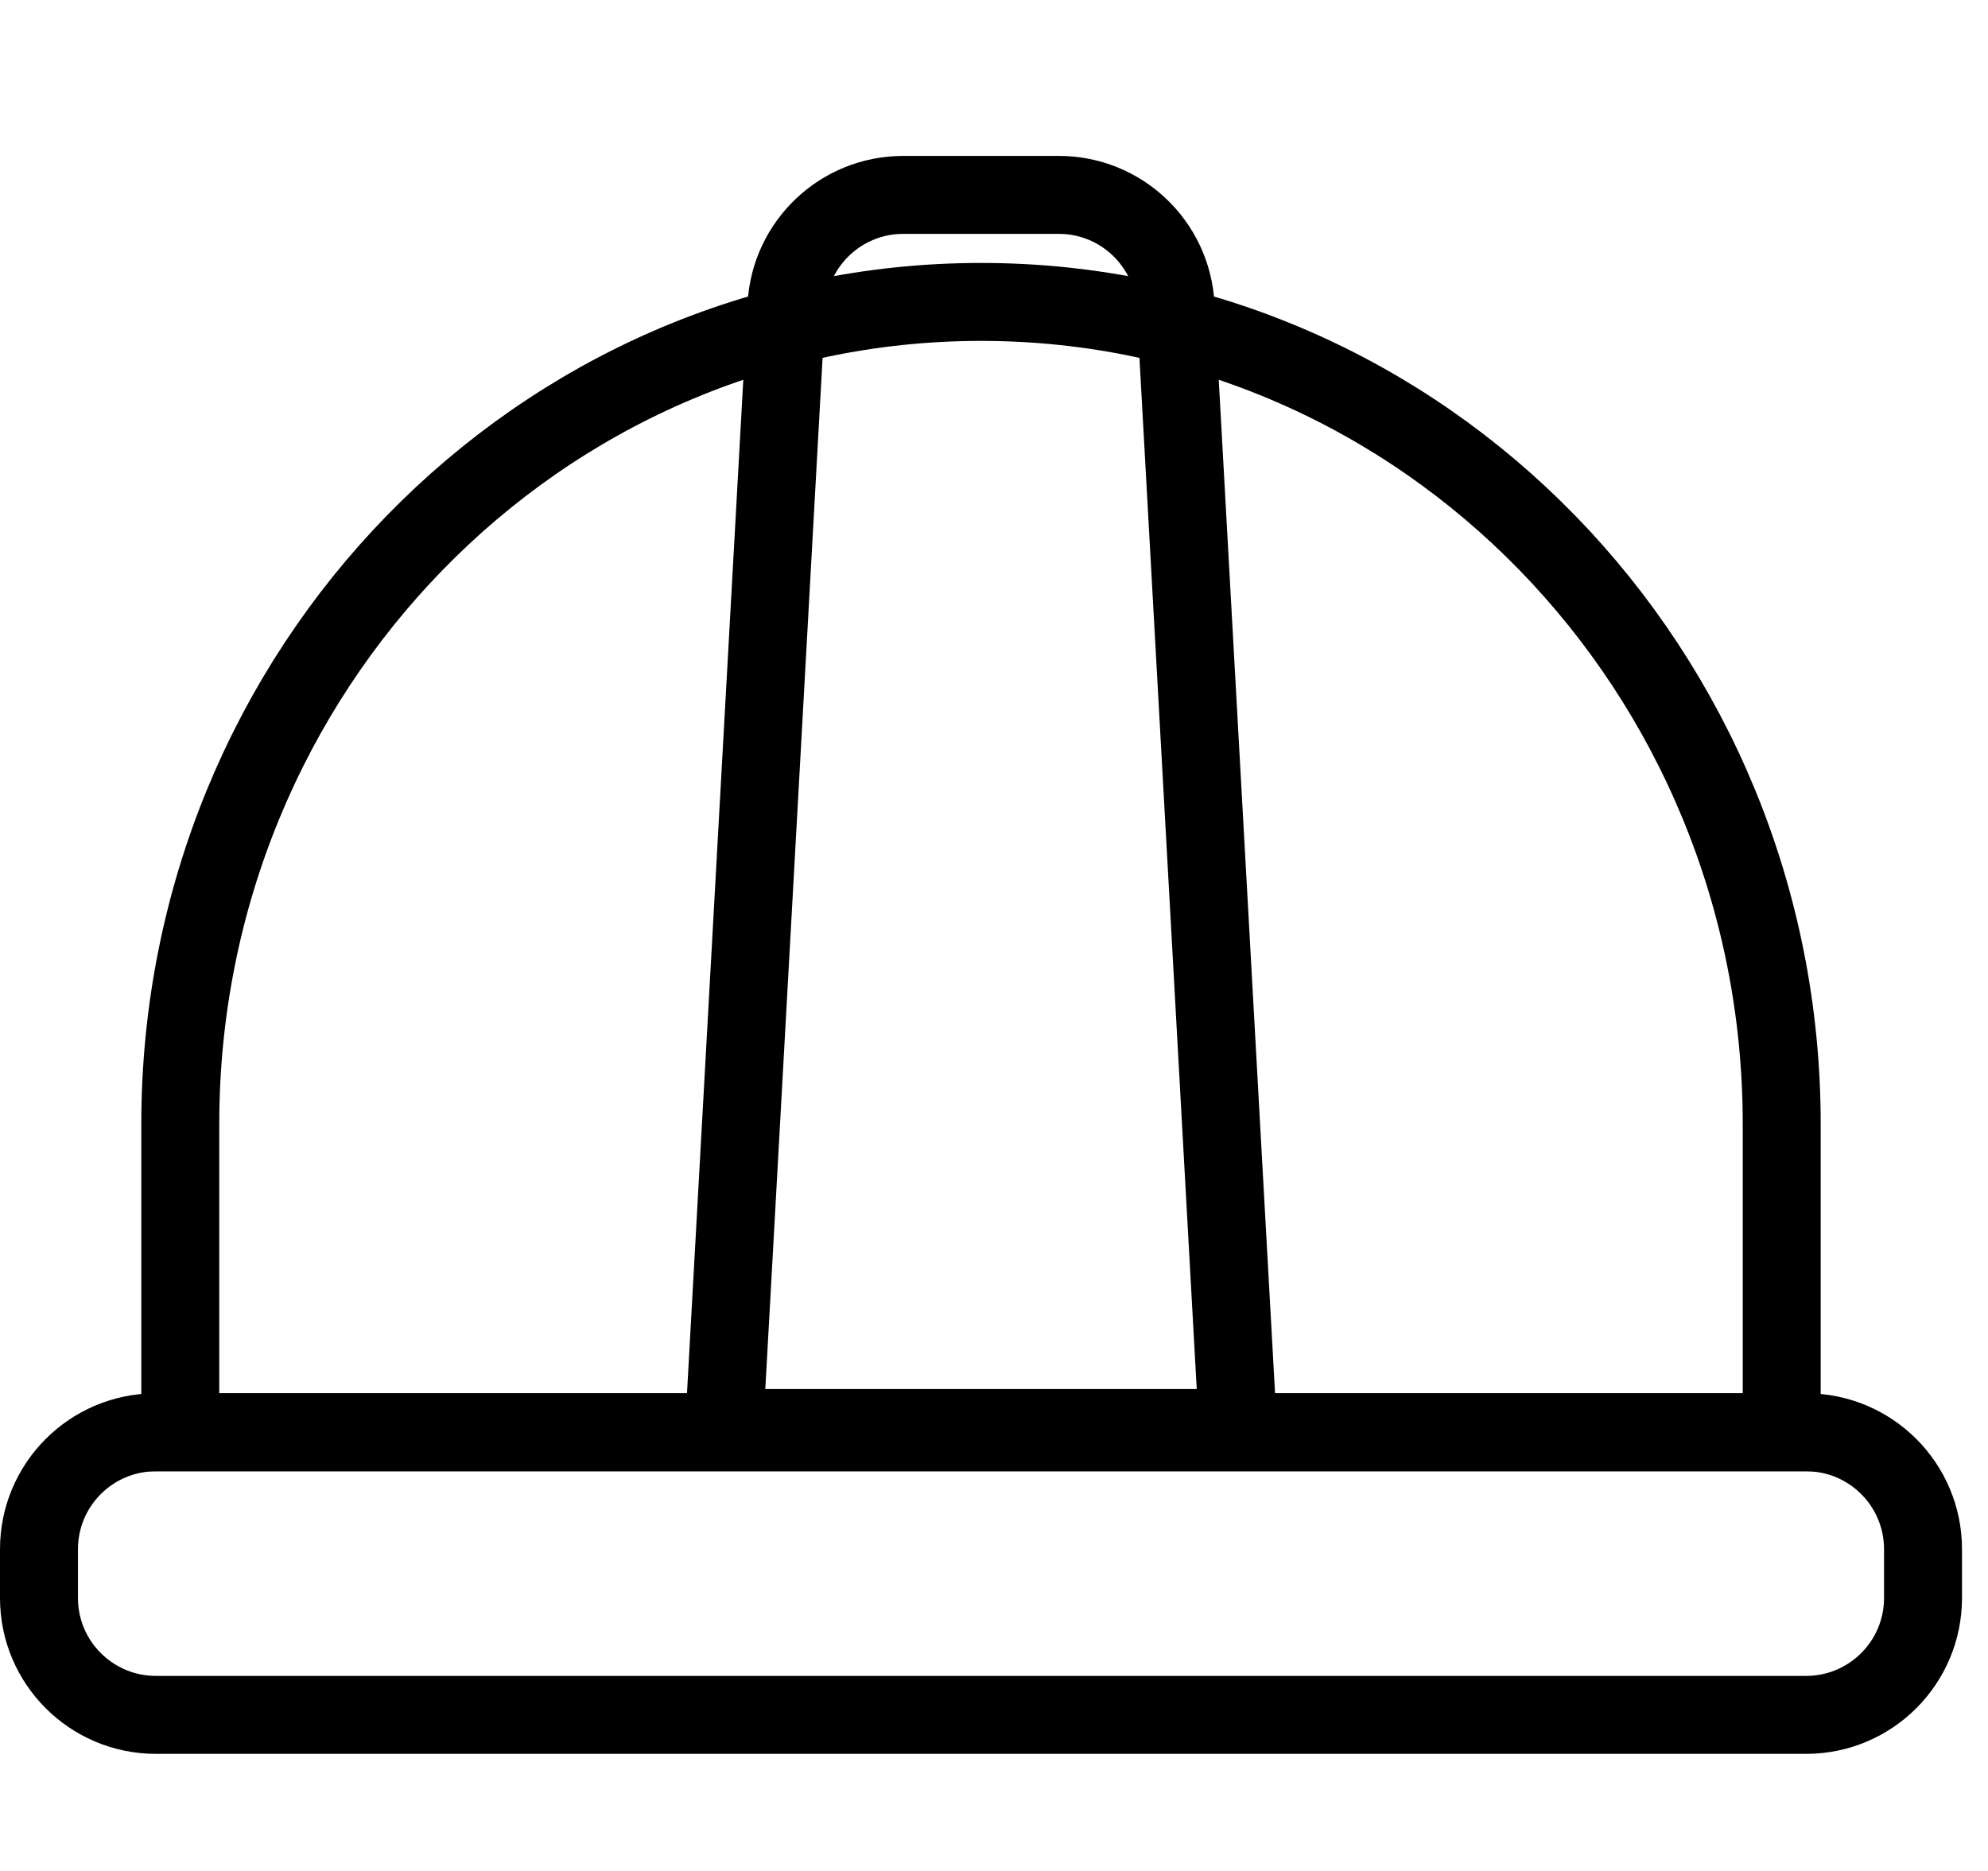 <?xml version="1.0" encoding="utf-8"?>
<svg xmlns="http://www.w3.org/2000/svg" width="51" height="48" viewBox="0 0 51 48" fill="none">
  <path d="M25.167 7.746C13.822 7.746 4.625 17.189 4.625 28.837V36.746H45.708V28.837C45.708 17.189 36.511 7.746 25.167 7.746Z" stroke="black" stroke-width="2" stroke-linecap="round"/>
  <path d="M46.333 36.746H4C2.343 36.746 1 38.089 1 39.746V40.996C1 42.653 2.343 43.996 4 43.996H46.333C47.99 43.996 49.333 42.653 49.333 40.996V39.746C49.333 38.089 47.99 36.746 46.333 36.746Z" stroke="black" stroke-width="2" stroke-linecap="round"/>
  <path d="M27.163 5H23.172C21.579 5 20.265 6.244 20.176 7.834L18.576 36.636H31.758L30.158 7.834C30.07 6.244 28.755 5 27.163 5Z" stroke="black" stroke-width="2" stroke-linecap="round"/>
</svg>